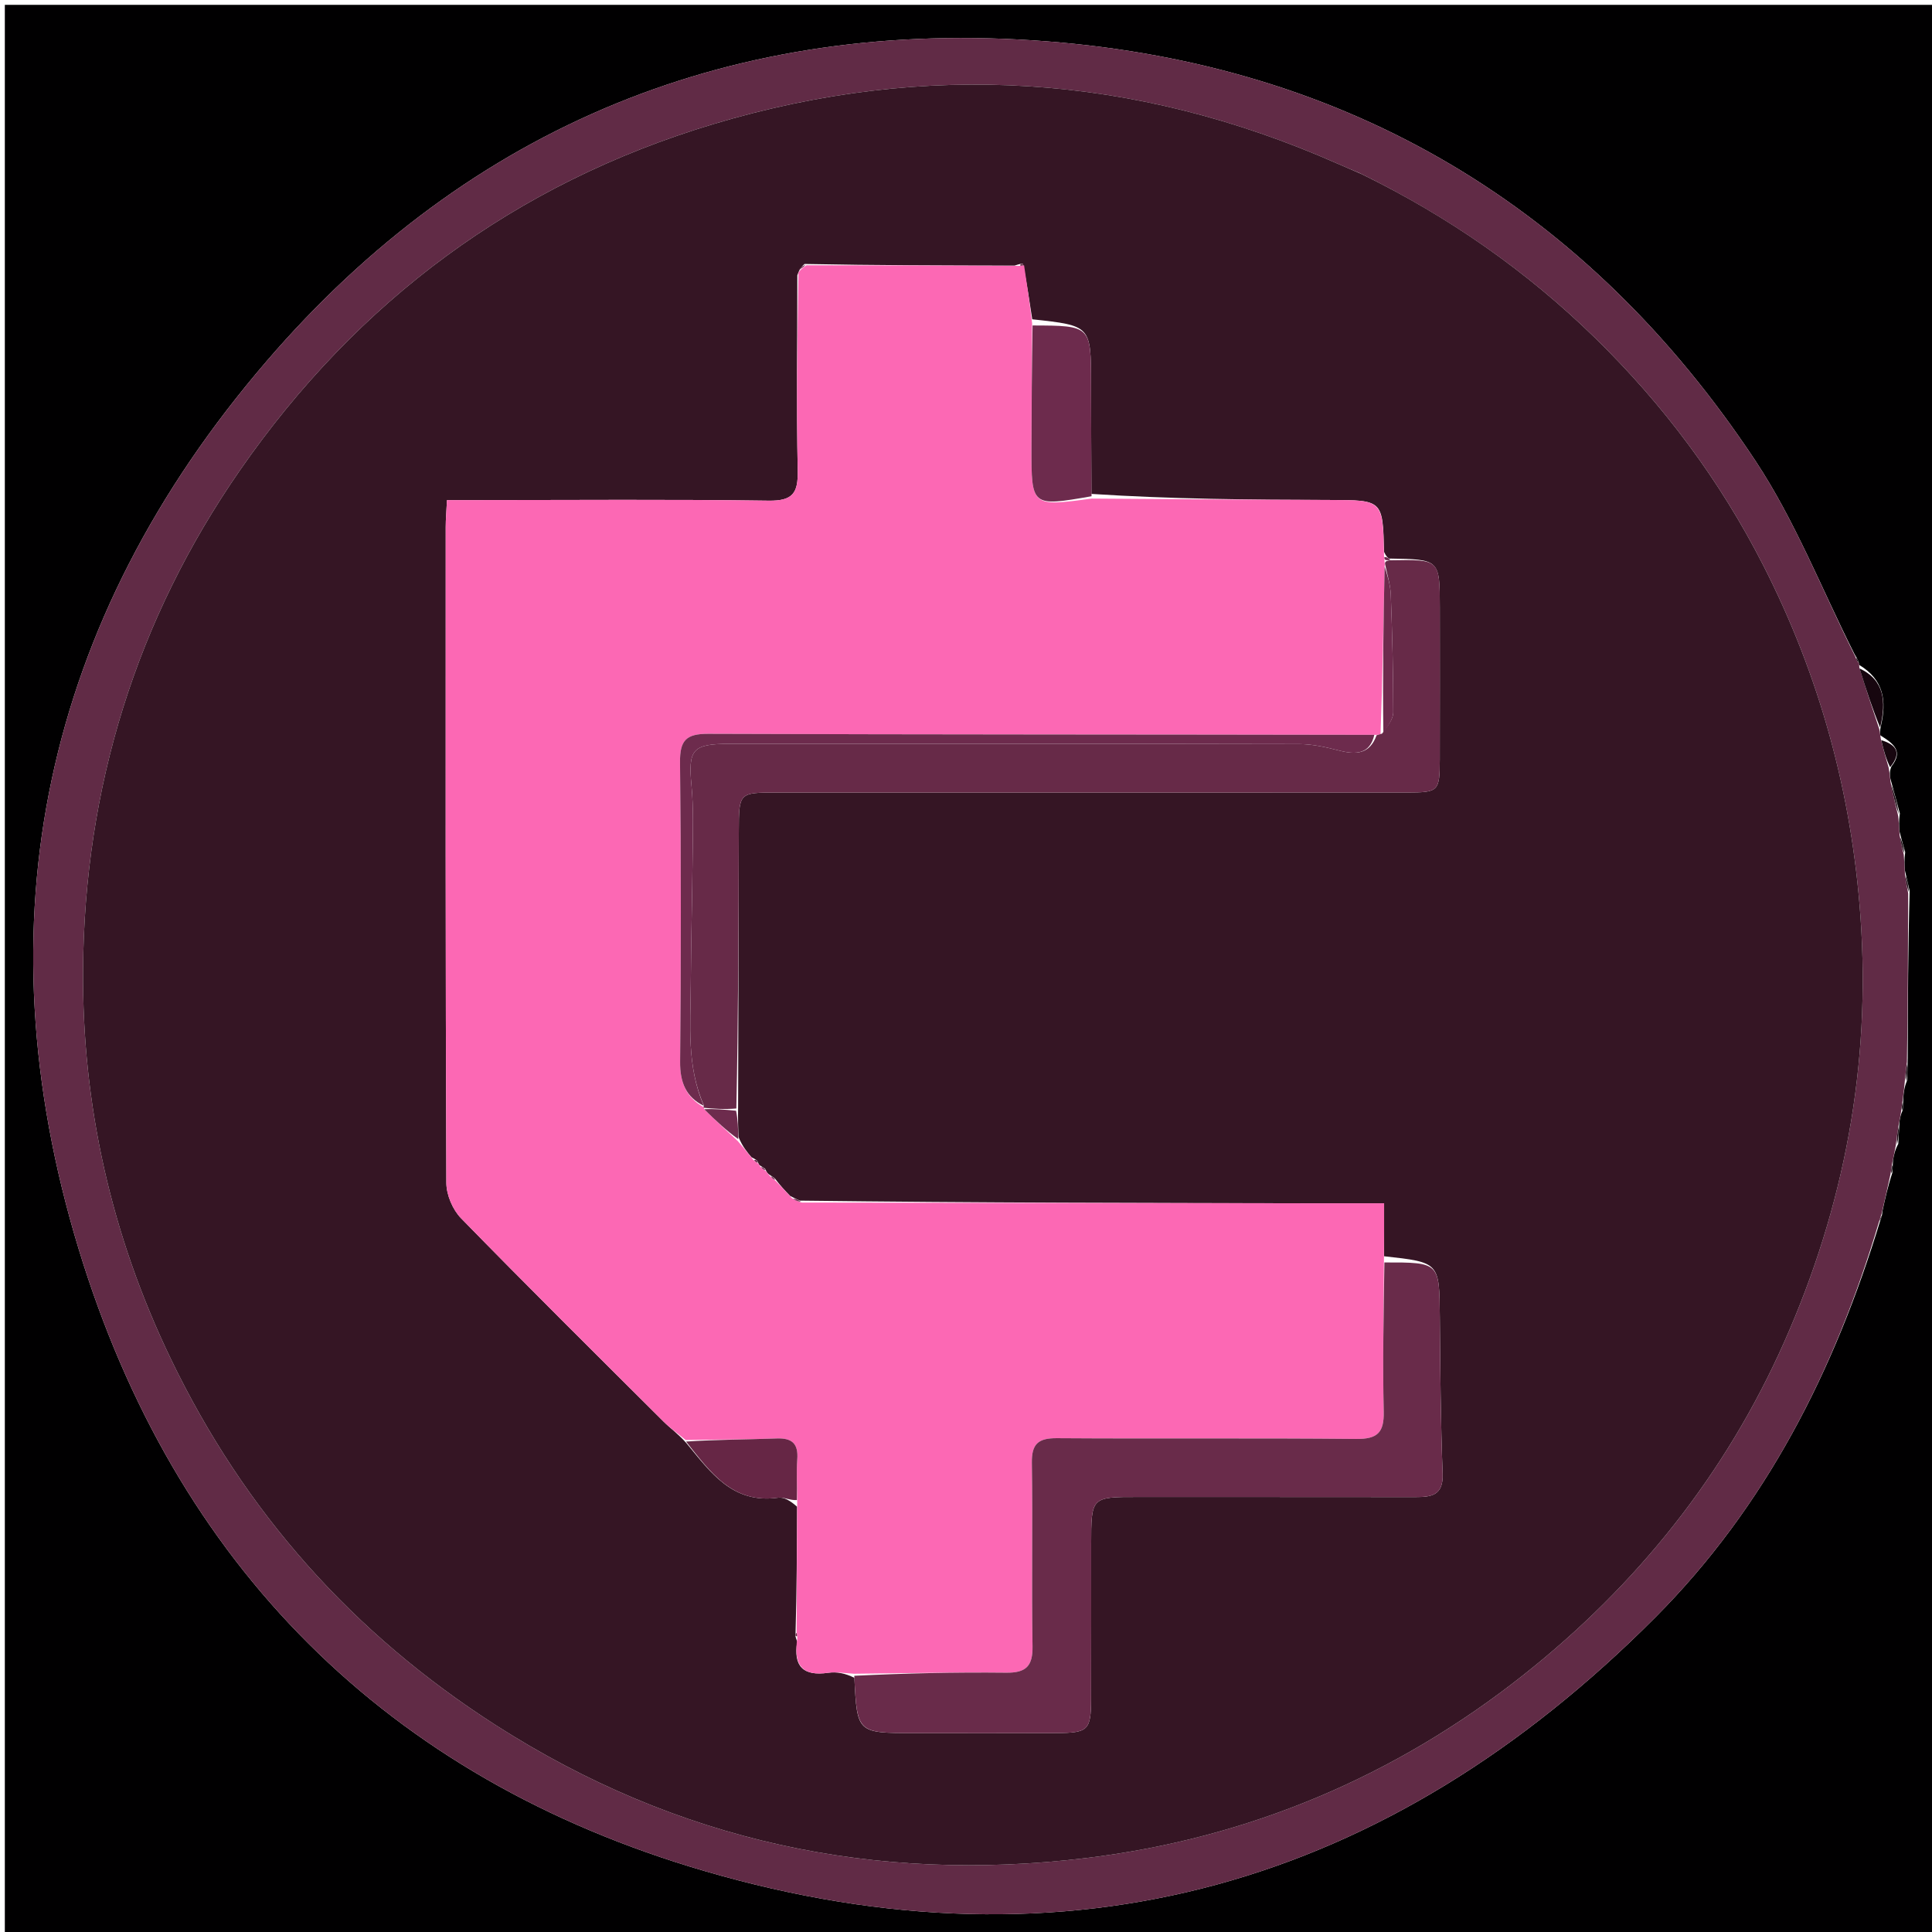 <svg version="1.1" id="Layer_1" xmlns="http://www.w3.org/2000/svg" xmlns:xlink="http://www.w3.org/1999/xlink" x="0px" y="0px"
	 width="100%" viewBox="0 0 400 400" enable-background="new 0 0 400 400" xml:space="preserve">
<path fill="#010001" opacity="1" stroke="none" 
	d="
M401,136 
	C401,224.667 401,312.833 401,401 
	C267.667,401 134.333,401 1,401 
	C1,267.667 1,134.333 1,1 
	C134.333,1 267.667,1 401,1 
	C401,45.833 401,90.667 401,136 
M384.731,136.834 
	C384.599,136.543 384.431,136.275 383.915,135.35 
	C377.173,122.001 371.669,107.833 363.473,95.446 
	C328.713,42.916 279.162,13.411 216.683,8.555 
	C152.394,3.558 97.346,25.732 55.158,74.826 
	C9.044,128.488 -4.291,190.796 16.246,258.465 
	C36.138,324.008 80.188,368.204 145.922,387.39 
	C221.282,409.385 287.424,390.414 342.751,334.821 
	C365.578,311.884 379.84,283.797 389.345,252.524 
	C389.503,252.177 389.66,251.831 389.746,250.715 
	C390.302,248.164 390.859,245.614 391.781,242.842 
	C391.823,242.219 391.866,241.596 391.928,240.183 
	C392.122,239.15 392.317,238.117 393.018,236.825 
	C393.093,235.537 393.168,234.25 393.262,232.232 
	C393.378,231.514 393.494,230.796 393.937,229.84 
	C393.984,229.234 394.03,228.627 394.057,227.226 
	C394.155,226.171 394.254,225.116 394.831,223.723 
	C394.884,222.481 394.936,221.239 394.972,219.068 
	C395.005,207.704 395.038,196.341 395.374,184.471 
	C395.107,183.293 394.839,182.115 394.378,180.155 
	C394.305,179.087 394.233,178.02 394.45,176.436 
	C394.11,175.27 393.771,174.103 393.272,172.159 
	C393.186,171.105 393.099,170.051 393.348,168.411 
	C392.759,166.252 392.17,164.093 391.389,161.21 
	C391.275,160.472 391.161,159.734 391.605,158.675 
	C394.007,155.633 392.274,154.075 389.317,152.259 
	C389.242,151.828 389.166,151.398 389.427,150.27 
	C390.593,145.224 390.121,140.77 384.899,137.652 
	C384.899,137.652 384.887,137.287 384.731,136.834 
z"/>
<path fill="#612B46" opacity="1" stroke="none" 
	d="
M394.352,224.061 
	C394.254,225.116 394.155,226.171 393.913,227.852 
	C393.716,229.011 393.663,229.544 393.611,230.078 
	C393.494,230.796 393.378,231.514 393.097,232.917 
	C392.791,234.763 392.651,235.923 392.511,237.083 
	C392.317,238.117 392.122,239.15 391.768,240.812 
	C391.543,241.982 391.479,242.522 391.415,243.063 
	C390.859,245.614 390.302,248.164 389.565,251.302 
	C389.263,252.256 389.142,252.622 389.02,252.989 
	C379.84,283.797 365.578,311.884 342.751,334.821 
	C287.424,390.414 221.282,409.385 145.922,387.39 
	C80.188,368.204 36.138,324.008 16.246,258.465 
	C-4.291,190.796 9.044,128.488 55.158,74.826 
	C97.346,25.732 152.394,3.558 216.683,8.555 
	C279.162,13.411 328.713,42.916 363.473,95.446 
	C371.669,107.833 377.173,122.001 384.113,135.929 
	C384.429,136.822 384.622,137.082 384.887,137.287 
	C384.887,137.287 384.899,137.652 384.956,138.216 
	C386.372,142.843 387.731,146.905 389.091,150.967 
	C389.166,151.398 389.242,151.828 389.391,152.93 
	C389.992,155.399 390.519,157.197 391.047,158.996 
	C391.161,159.734 391.275,160.472 391.427,161.938 
	C391.981,164.776 392.497,166.886 393.013,168.997 
	C393.099,170.051 393.186,171.105 393.294,172.896 
	C393.598,174.74 393.879,175.846 394.16,176.952 
	C394.233,178.02 394.305,179.087 394.396,180.888 
	C394.633,182.739 394.852,183.859 395.072,184.978 
	C395.038,196.341 395.005,207.704 394.816,219.841 
	C394.558,221.764 394.455,222.912 394.352,224.061 
M281.555,35.863 
	C280.024,35.209 278.485,34.571 276.962,33.898 
	C234.887,15.302 191.714,12.499 147.715,25.686 
	C106.668,37.988 73.97,62.344 49.658,97.39 
	C28.224,128.287 17.483,163.066 17.197,200.67 
	C16.983,228.819 23.037,255.729 35.344,281.294 
	C50.638,313.066 73.085,338.235 102.674,357.193 
	C140.079,381.16 181.067,389.991 224.887,384.688 
	C258.48,380.623 288.887,367.785 315.451,346.748 
	C338.907,328.174 357.244,305.267 369.42,277.811 
	C381.842,249.801 387.382,220.503 385.187,189.758 
	C383.358,164.143 376.752,139.995 365.101,117.121 
	C356.089,99.427 344.36,83.744 330.229,69.948 
	C316.093,56.148 300.022,44.896 281.555,35.863 
z"/>
<path fill="#17060F" opacity="1" stroke="none" 
	d="
M389.259,150.619 
	C387.731,146.905 386.372,142.843 384.999,138.394 
	C390.121,140.77 390.593,145.224 389.259,150.619 
z"/>
<path fill="#17060F" opacity="1" stroke="none" 
	d="
M391.326,158.835 
	C390.519,157.197 389.992,155.399 389.495,153.241 
	C392.274,154.075 394.007,155.633 391.326,158.835 
z"/>
<path fill="#17060F" opacity="1" stroke="none" 
	d="
M393.181,168.704 
	C392.497,166.886 391.981,164.776 391.523,162.299 
	C392.17,164.093 392.759,166.252 393.181,168.704 
z"/>
<path fill="#17060F" opacity="1" stroke="none" 
	d="
M392.764,236.954 
	C392.651,235.923 392.791,234.763 393.088,233.282 
	C393.168,234.25 393.093,235.537 392.764,236.954 
z"/>
<path fill="#17060F" opacity="1" stroke="none" 
	d="
M394.305,176.694 
	C393.879,175.846 393.598,174.74 393.374,173.285 
	C393.771,174.103 394.11,175.27 394.305,176.694 
z"/>
<path fill="#17060F" opacity="1" stroke="none" 
	d="
M395.223,184.724 
	C394.852,183.859 394.633,182.739 394.492,181.278 
	C394.839,182.115 395.107,183.293 395.223,184.724 
z"/>
<path fill="#17060F" opacity="1" stroke="none" 
	d="
M394.592,223.892 
	C394.455,222.912 394.558,221.764 394.825,220.306 
	C394.936,221.239 394.884,222.481 394.592,223.892 
z"/>
<path fill="#17060F" opacity="1" stroke="none" 
	d="
M393.774,229.959 
	C393.663,229.544 393.716,229.011 393.923,228.249 
	C394.03,228.627 393.984,229.234 393.774,229.959 
z"/>
<path fill="#17060F" opacity="1" stroke="none" 
	d="
M391.598,242.952 
	C391.479,242.522 391.543,241.982 391.758,241.207 
	C391.866,241.596 391.823,242.219 391.598,242.952 
z"/>
<path fill="#17060F" opacity="1" stroke="none" 
	d="
M384.809,137.061 
	C384.622,137.082 384.429,136.822 384.268,136.269 
	C384.431,136.275 384.599,136.543 384.809,137.061 
z"/>
<path fill="#17060F" opacity="1" stroke="none" 
	d="
M389.182,252.756 
	C389.142,252.622 389.263,252.256 389.602,251.687 
	C389.66,251.831 389.503,252.177 389.182,252.756 
z"/>
<path fill="#351524" opacity="1" stroke="none" 
	d="
M281.889,36.035 
	C300.022,44.896 316.093,56.148 330.229,69.948 
	C344.36,83.744 356.089,99.427 365.101,117.121 
	C376.752,139.995 383.358,164.143 385.187,189.758 
	C387.382,220.503 381.842,249.801 369.42,277.811 
	C357.244,305.267 338.907,328.174 315.451,346.748 
	C288.887,367.785 258.48,380.623 224.887,384.688 
	C181.067,389.991 140.079,381.16 102.674,357.193 
	C73.085,338.235 50.638,313.066 35.344,281.294 
	C23.037,255.729 16.983,228.819 17.197,200.67 
	C17.483,163.066 28.224,128.287 49.658,97.39 
	C73.97,62.344 106.668,37.988 147.715,25.686 
	C191.714,12.499 234.887,15.302 276.962,33.898 
	C278.485,34.571 280.024,35.209 281.889,36.035 
M152.817,229.089 
	C152.866,210.101 152.918,191.112 152.962,172.124 
	C152.981,164.082 152.974,164.087 160.911,164.087 
	C204.389,164.088 247.866,164.096 291.344,164.078 
	C297.853,164.075 298.075,163.824 298.09,157.308 
	C298.115,146.813 298.099,136.318 298.096,125.824 
	C298.092,115.807 298.089,115.807 287.617,115.641 
	C287.322,115.466 287.026,115.292 286.551,114.258 
	C286.294,103.472 286.294,103.541 275.246,103.514 
	C258.835,103.475 242.426,103.327 225.973,102.26 
	C225.944,94.646 225.899,87.032 225.89,79.418 
	C225.877,67.422 225.887,67.422 213.718,66.106 
	C213.153,62.378 212.587,58.649 211.815,54.676 
	C211.473,54.544 211.193,54.619 210.044,54.991 
	C195.691,54.966 181.339,54.942 166.563,54.651 
	C166.059,55.121 165.555,55.592 165.078,56.992 
	C165.072,70.474 164.882,83.96 165.16,97.436 
	C165.257,102.111 164.117,103.731 159.126,103.659 
	C138.991,103.366 118.849,103.538 98.709,103.538 
	C96.766,103.538 94.822,103.538 92.544,103.538 
	C92.431,105.845 92.281,107.47 92.281,109.095 
	C92.272,154.367 92.23,199.64 92.413,244.912 
	C92.423,247.388 93.723,250.452 95.458,252.231 
	C109.286,266.407 123.354,280.349 137.385,294.327 
	C138.784,295.721 140.426,296.871 142.115,298.786 
	C147.084,304.803 151.666,311.407 161.076,310.086 
	C162.283,309.917 163.622,310.689 165.026,311.951 
	C164.993,320.627 164.961,329.303 164.709,338.198 
	C164.59,338.529 164.666,338.803 165.052,339.9 
	C164.208,345.02 166.303,347.077 171.467,346.332 
	C173.214,346.08 175.05,346.445 176.891,347.379 
	C177.454,358.793 177.454,358.802 189.182,358.819 
	C199.01,358.833 208.837,358.855 218.664,358.81 
	C225.323,358.779 225.873,358.234 225.896,351.77 
	C225.933,341.109 225.916,330.449 225.916,319.789 
	C225.917,309.912 225.914,309.925 235.573,309.931 
	C254.728,309.943 273.883,309.926 293.038,309.952 
	C296.36,309.957 298.853,309.617 298.682,305.119 
	C298.271,294.311 298.187,283.489 298.098,272.672 
	C298.005,261.359 298.07,261.359 286.564,260.095 
	C286.564,256.533 286.564,252.971 286.564,249.133 
	C281.867,249.133 278.224,249.138 274.582,249.133 
	C238.388,249.081 202.195,249.029 165.612,248.581 
	C165.115,248.363 164.619,248.146 163.592,247.609 
	C162.597,246.573 161.602,245.536 160.421,243.975 
	C160.127,243.761 159.833,243.547 159.177,243.124 
	C158.948,242.956 158.762,242.75 158.41,241.987 
	C158.104,241.789 157.798,241.592 157.211,241.208 
	C157.211,241.208 157.023,240.928 156.87,240.477 
	C156.692,240.185 156.435,240.015 155.59,239.599 
	C154.656,238.494 153.722,237.389 152.896,235.393 
	C152.832,233.603 152.768,231.813 152.817,229.089 
z"/>
<path fill="#FC68B4" opacity="1" stroke="none" 
	d="
M166.987,54.917 
	C181.339,54.942 195.691,54.966 210.769,55.046 
	C211.67,55.04 211.846,54.98 212.022,54.92 
	C212.587,58.649 213.153,62.378 213.689,66.938 
	C213.625,76.047 213.573,84.324 213.558,92.6 
	C213.535,104.912 213.546,104.912 226.016,103.225 
	C242.426,103.327 258.835,103.475 275.246,103.514 
	C286.294,103.541 286.294,103.472 286.544,114.893 
	C286.537,115.529 286.673,115.964 286.654,116.206 
	C286.635,116.448 286.794,116.907 286.673,117.302 
	C286.403,129.133 286.253,140.57 285.824,152.032 
	C285.365,152.113 285.186,152.168 284.544,152.142 
	C238.265,152.048 192.449,152.097 146.634,151.928 
	C142.025,151.911 140.742,153.302 140.792,157.84 
	C141.017,178.496 141.014,199.157 140.81,219.814 
	C140.768,224.144 142.073,227.187 145.682,229.228 
	C145.678,229.101 145.659,229.357 145.798,229.652 
	C148.22,232.06 150.504,234.172 152.789,236.284 
	C153.722,237.389 154.656,238.494 155.882,240.032 
	C156.457,240.619 156.74,240.774 157.023,240.928 
	C157.023,240.928 157.211,241.208 157.441,241.572 
	C157.987,242.125 158.303,242.315 158.619,242.504 
	C158.762,242.75 158.948,242.956 159.431,243.504 
	C159.993,244.089 160.3,244.294 160.607,244.499 
	C161.602,245.536 162.597,246.573 163.96,248.059 
	C164.886,248.664 165.444,248.82 166.002,248.976 
	C202.195,249.029 238.388,249.081 274.582,249.133 
	C278.224,249.138 281.867,249.133 286.564,249.133 
	C286.564,252.971 286.564,256.533 286.531,260.929 
	C286.466,271.921 286.251,282.083 286.483,292.236 
	C286.582,296.592 285.204,297.961 280.791,297.917 
	C260.142,297.709 239.49,297.905 218.841,297.762 
	C214.971,297.735 213.572,298.913 213.633,302.88 
	C213.826,315.534 213.563,328.195 213.774,340.848 
	C213.843,345.016 212.371,346.359 208.297,346.314 
	C197.815,346.2 187.329,346.434 176.845,346.528 
	C175.05,346.445 173.214,346.08 171.467,346.332 
	C166.303,347.077 164.208,345.02 165.073,339.199 
	C165.039,338.324 164.984,338.151 164.929,337.978 
	C164.961,329.303 164.993,320.627 165.055,311.03 
	C165.064,307.458 164.87,304.795 165.066,302.161 
	C165.306,298.928 164.043,297.701 160.815,297.819 
	C154.533,298.047 148.243,298.042 141.956,298.134 
	C140.426,296.871 138.784,295.721 137.385,294.327 
	C123.354,280.349 109.286,266.407 95.458,252.231 
	C93.723,250.452 92.423,247.388 92.413,244.912 
	C92.23,199.64 92.272,154.367 92.281,109.095 
	C92.281,107.47 92.431,105.845 92.544,103.538 
	C94.822,103.538 96.766,103.538 98.709,103.538 
	C118.849,103.538 138.991,103.366 159.126,103.659 
	C164.117,103.731 165.257,102.111 165.16,97.436 
	C164.882,83.96 165.072,70.474 165.314,56.394 
	C166.029,55.504 166.508,55.21 166.987,54.917 
z"/>
<path fill="#672A48" opacity="1" stroke="none" 
	d="
M285.007,152.222 
	C285.186,152.168 285.365,152.113 286.134,151.89 
	C287.332,150.297 288.464,148.872 288.464,147.448 
	C288.458,139.341 288.253,131.231 287.95,123.129 
	C287.872,121.043 287.196,118.981 286.794,116.907 
	C286.794,116.907 286.635,116.448 286.984,116.215 
	C287.554,115.988 287.774,115.994 287.994,116 
	C298.089,115.807 298.092,115.807 298.096,125.824 
	C298.099,136.318 298.115,146.813 298.09,157.308 
	C298.075,163.824 297.853,164.075 291.344,164.078 
	C247.866,164.096 204.389,164.088 160.911,164.087 
	C152.974,164.087 152.981,164.082 152.962,172.124 
	C152.918,191.112 152.866,210.101 152.45,229.5 
	C149.942,229.726 147.8,229.541 145.659,229.357 
	C145.659,229.357 145.678,229.101 145.713,228.825 
	C142.148,220.675 142.974,212.296 143.019,204.025 
	C143.069,194.869 143.326,185.713 143.407,176.557 
	C143.448,171.931 143.604,167.275 143.17,162.684 
	C142.459,155.16 143.314,154.005 151.084,154.003 
	C190.403,153.996 229.722,153.973 269.041,154.058 
	C271.8,154.064 274.606,154.713 277.304,155.403 
	C280.785,156.294 283.61,156.13 285.007,152.222 
z"/>
<path fill="#692B4A" opacity="1" stroke="none" 
	d="
M176.868,346.953 
	C187.329,346.434 197.815,346.2 208.297,346.314 
	C212.371,346.359 213.843,345.016 213.774,340.848 
	C213.563,328.195 213.826,315.534 213.633,302.88 
	C213.572,298.913 214.971,297.735 218.841,297.762 
	C239.49,297.905 260.142,297.709 280.791,297.917 
	C285.204,297.961 286.582,296.592 286.483,292.236 
	C286.251,282.083 286.466,271.921 286.625,261.377 
	C298.07,261.359 298.005,261.359 298.098,272.672 
	C298.187,283.489 298.271,294.311 298.682,305.119 
	C298.853,309.617 296.36,309.957 293.038,309.952 
	C273.883,309.926 254.728,309.943 235.573,309.931 
	C225.914,309.925 225.917,309.912 225.916,319.789 
	C225.916,330.449 225.933,341.109 225.896,351.77 
	C225.873,358.234 225.323,358.779 218.664,358.81 
	C208.837,358.855 199.01,358.833 189.182,358.819 
	C177.454,358.802 177.454,358.793 176.868,346.953 
z"/>
<path fill="#6D2B4D" opacity="1" stroke="none" 
	d="
M225.994,102.743 
	C213.546,104.912 213.535,104.912 213.558,92.6 
	C213.573,84.324 213.625,76.047 213.784,67.384 
	C225.887,67.422 225.877,67.422 225.89,79.418 
	C225.899,87.032 225.944,94.646 225.994,102.743 
z"/>
<path fill="#662645" opacity="1" stroke="none" 
	d="
M142.035,298.46 
	C148.243,298.042 154.533,298.047 160.815,297.819 
	C164.043,297.701 165.306,298.928 165.066,302.161 
	C164.87,304.795 165.064,307.458 164.992,310.566 
	C163.622,310.689 162.283,309.917 161.076,310.086 
	C151.666,311.407 147.084,304.803 142.035,298.46 
z"/>
<path fill="#6D2B4D" opacity="1" stroke="none" 
	d="
M145.798,229.652 
	C147.8,229.541 149.942,229.726 152.393,229.967 
	C152.768,231.813 152.832,233.603 152.842,235.838 
	C150.504,234.172 148.22,232.06 145.798,229.652 
z"/>
<path fill="#6D2B4D" opacity="1" stroke="none" 
	d="
M166.775,54.784 
	C166.508,55.21 166.029,55.504 165.3,55.93 
	C165.555,55.592 166.059,55.121 166.775,54.784 
z"/>
<path fill="#6D2B4D" opacity="1" stroke="none" 
	d="
M165.807,248.778 
	C165.444,248.82 164.886,248.664 164.225,248.219 
	C164.619,248.146 165.115,248.363 165.807,248.778 
z"/>
<path fill="#6D2B4D" opacity="1" stroke="none" 
	d="
M287.805,115.821 
	C287.774,115.994 287.554,115.988 287.003,115.973 
	C286.673,115.964 286.537,115.529 286.634,115.323 
	C287.026,115.292 287.322,115.466 287.805,115.821 
z"/>
<path fill="#6D2B4D" opacity="1" stroke="none" 
	d="
M156.946,240.703 
	C156.74,240.774 156.457,240.619 156.135,240.216 
	C156.435,240.015 156.692,240.185 156.946,240.703 
z"/>
<path fill="#6D2B4D" opacity="1" stroke="none" 
	d="
M158.515,242.246 
	C158.303,242.315 157.987,242.125 157.582,241.665 
	C157.798,241.592 158.104,241.789 158.515,242.246 
z"/>
<path fill="#6D2B4D" opacity="1" stroke="none" 
	d="
M160.514,244.237 
	C160.3,244.294 159.993,244.089 159.613,243.609 
	C159.833,243.547 160.127,243.761 160.514,244.237 
z"/>
<path fill="#6D2B4D" opacity="1" stroke="none" 
	d="
M211.918,54.798 
	C211.846,54.98 211.67,55.04 211.234,55 
	C211.193,54.619 211.473,54.544 211.918,54.798 
z"/>
<path fill="#662645" opacity="1" stroke="none" 
	d="
M164.819,338.088 
	C164.984,338.151 165.039,338.324 165.015,338.758 
	C164.666,338.803 164.59,338.529 164.819,338.088 
z"/>
<path fill="#6D2B4D" opacity="1" stroke="none" 
	d="
M284.544,152.142 
	C283.61,156.13 280.785,156.294 277.304,155.403 
	C274.606,154.713 271.8,154.064 269.041,154.058 
	C229.722,153.973 190.403,153.996 151.084,154.003 
	C143.314,154.005 142.459,155.16 143.17,162.684 
	C143.604,167.275 143.448,171.931 143.407,176.557 
	C143.326,185.713 143.069,194.869 143.019,204.025 
	C142.974,212.296 142.148,220.675 145.717,228.952 
	C142.073,227.187 140.768,224.144 140.81,219.814 
	C141.014,199.157 141.017,178.496 140.792,157.84 
	C140.742,153.302 142.025,151.911 146.634,151.928 
	C192.449,152.097 238.265,152.048 284.544,152.142 
z"/>
<path fill="#6D2B4D" opacity="1" stroke="none" 
	d="
M286.673,117.302 
	C287.196,118.981 287.872,121.043 287.95,123.129 
	C288.253,131.231 288.458,139.341 288.464,147.448 
	C288.464,148.872 287.332,150.297 286.414,151.864 
	C286.253,140.57 286.403,129.133 286.673,117.302 
z"/>
</svg>